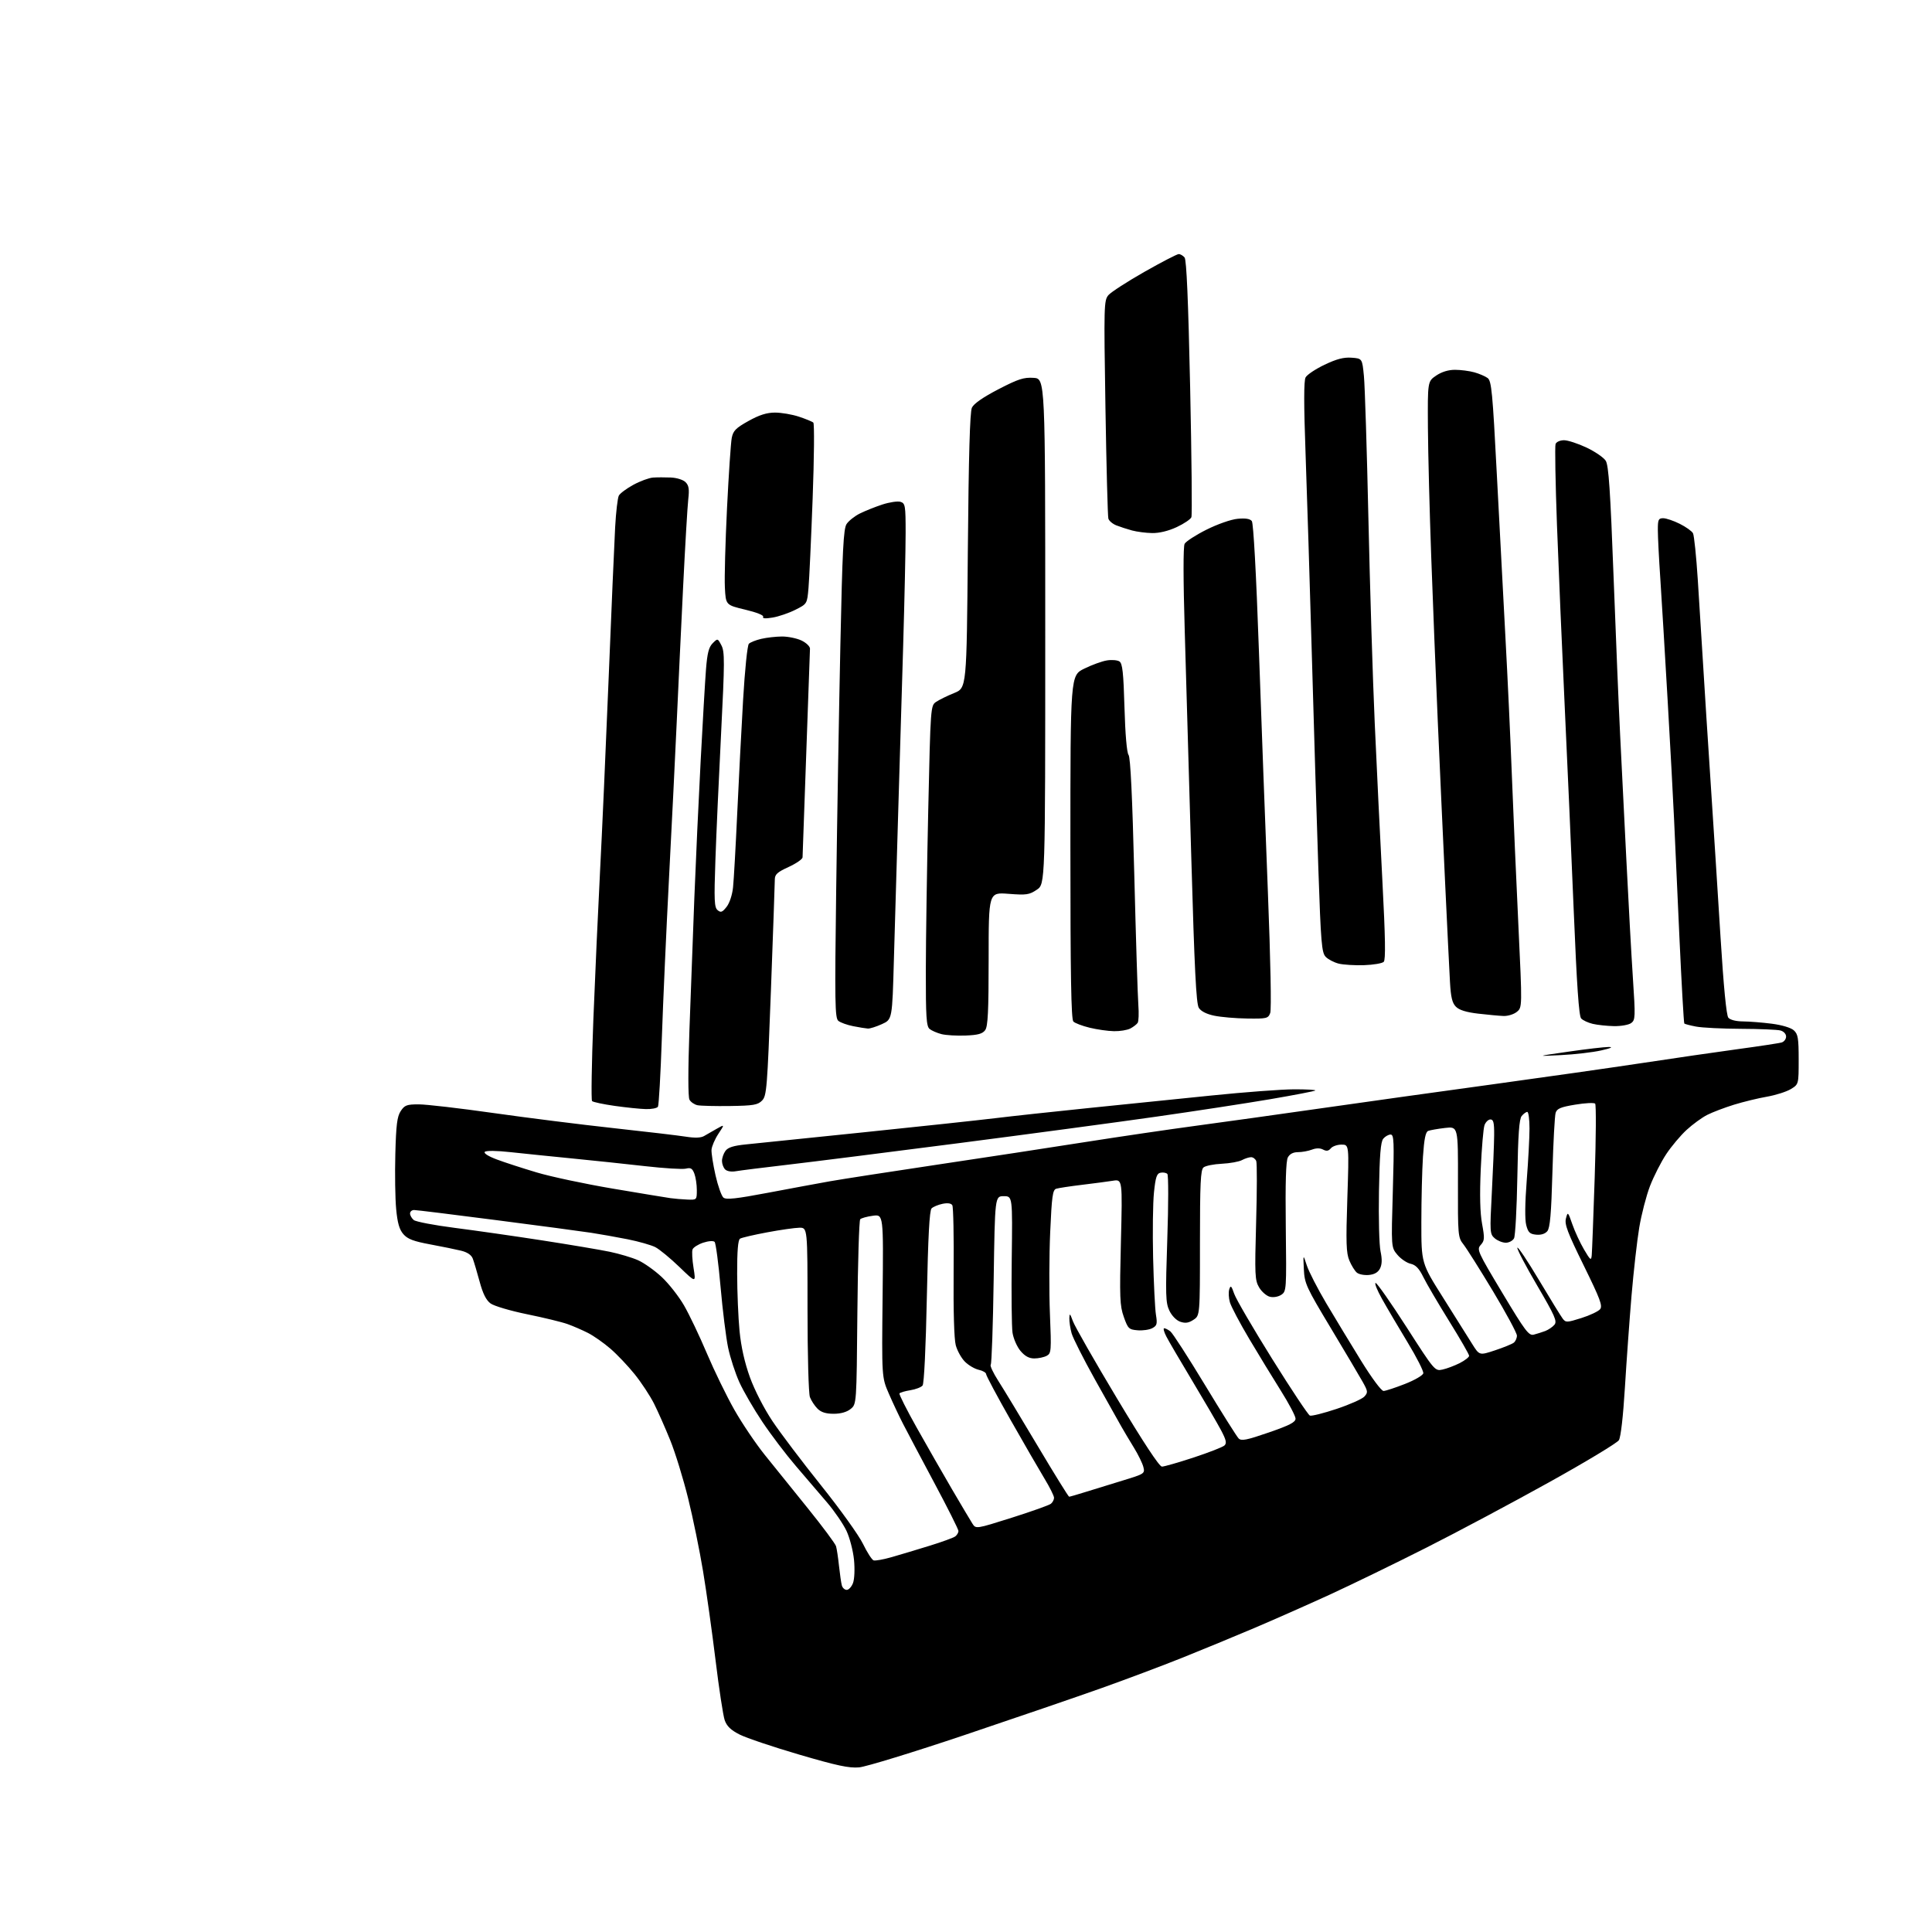 <?xml version="1.0" encoding="UTF-8" standalone="no"?>
<svg 
  version="1.1" 
  xmlns="http://www.w3.org/2000/svg" 
  xmlns:xlink="http://www.w3.org/1999/xlink" 
  xmlns:svg="http://www.w3.org/2000/svg"
  xmlns:rdf="http://www.w3.org/1999/02/22-rdf-syntax-ns#"
  xmlns:cc="http://creativecommons.org/ns#"
  xmlns:dc="http://purl.org/dc/elements/1.1/"
  viewBox="0 0 768 768"
  width="768"
  height="768"
>
<style>svg {background-color: white; }</style>"
<path stroke="none" fill="black" fill-rule="evenodd" d="M341.50,702.56C337.52,702.91 332.65,701.87 317.66,697.47C307.29,694.43 296.66,690.85 294.02,689.51C290.51,687.73 288.92,686.20 288.08,683.81C287.46,682.01 285.82,671.31 284.45,660.02C283.07,648.73 280.84,632.80 279.48,624.61C278.13,616.42 275.46,603.37 273.54,595.61C271.62,587.85 268.43,577.47 266.44,572.55C264.45,567.63 261.54,561.05 259.97,557.93C258.39,554.81 254.94,549.57 252.30,546.29C249.66,543.00 245.32,538.43 242.66,536.13C240.00,533.83 235.99,531.02 233.76,529.88C231.52,528.74 227.85,527.14 225.60,526.34C223.34,525.53 216.10,523.77 209.50,522.43C202.90,521.08 196.38,519.15 195.00,518.14C193.25,516.85 191.94,514.24 190.64,509.40C189.61,505.61 188.39,501.51 187.93,500.30C187.38,498.87 185.76,497.77 183.29,497.17C181.21,496.66 175.68,495.53 171.00,494.66C164.36,493.43 162.03,492.54 160.34,490.59C158.74,488.75 158.00,486.15 157.48,480.60C157.09,476.48 156.94,466.64 157.15,458.75C157.45,447.15 157.86,443.87 159.28,441.69C160.84,439.32 161.68,439.00 166.47,439.00C169.45,439.00 182.82,440.55 196.19,442.45C209.56,444.35 231.07,447.05 244.00,448.46C256.93,449.87 269.86,451.40 272.74,451.86C276.21,452.41 278.61,452.33 279.86,451.60C280.89,450.99 283.17,449.69 284.92,448.70C288.09,446.90 288.09,446.90 285.55,450.74C284.16,452.85 282.94,455.69 282.84,457.04C282.75,458.39 283.47,462.97 284.43,467.20C285.39,471.44 286.81,475.43 287.58,476.07C288.67,476.97 292.68,476.53 305.24,474.15C314.18,472.46 325.32,470.39 330.00,469.56C334.68,468.74 353.80,465.77 372.50,462.98C391.20,460.19 417.75,456.14 431.50,453.97C445.25,451.81 465.05,448.90 475.50,447.50C485.95,446.10 508.45,442.96 525.50,440.52C542.55,438.08 573.15,433.80 593.50,431.02C613.85,428.23 640.62,424.41 653.00,422.54C665.38,420.66 682.48,418.18 691.00,417.02C699.52,415.87 707.29,414.68 708.25,414.39C709.21,414.10 710.00,413.05 710.00,412.05C710.00,411.01 709.04,409.97 707.75,409.63C706.51,409.30 699.42,409.00 692.00,408.97C684.58,408.94 676.57,408.54 674.21,408.08C671.85,407.63 669.75,407.08 669.54,406.87C669.33,406.66 668.45,391.19 667.59,372.49C666.73,353.80 665.77,332.65 665.46,325.50C665.14,318.35 664.00,297.20 662.92,278.50C661.84,259.80 660.53,237.97 660.00,230.00C659.46,222.03 659.02,213.36 659.02,210.75C659.00,206.56 659.25,206.00 661.14,206.00C662.32,206.00 665.28,207.00 667.72,208.22C670.16,209.44 672.53,211.13 672.99,211.97C673.44,212.82 674.30,221.16 674.90,230.50C675.51,239.85 676.45,254.93 677.00,264.00C677.54,273.07 678.89,294.23 680.00,311.00C681.11,327.77 682.87,355.36 683.92,372.30C685.16,392.20 686.26,403.61 687.04,404.55C687.77,405.42 690.08,406.01 692.87,406.03C695.42,406.05 700.57,406.46 704.32,406.94C708.35,407.46 711.94,408.54 713.07,409.57C714.73,411.06 715.00,412.71 715.00,421.17C715.00,431.03 715.00,431.03 711.87,432.94C710.14,433.98 705.88,435.34 702.39,435.95C698.90,436.55 693.00,437.99 689.27,439.14C685.55,440.29 680.77,442.11 678.65,443.18C676.53,444.26 672.84,446.95 670.43,449.17C668.03,451.38 664.39,455.71 662.35,458.79C660.31,461.87 657.41,467.56 655.91,471.44C654.42,475.32 652.49,482.77 651.62,488.00C650.75,493.23 649.38,505.38 648.56,515.00C647.75,524.62 646.57,541.05 645.93,551.50C645.23,563.02 644.29,571.29 643.53,572.50C642.84,573.60 630.40,581.11 615.89,589.17C601.38,597.24 579.38,608.97 567.00,615.22C554.62,621.48 537.30,629.90 528.50,633.94C519.70,637.97 506.20,643.94 498.50,647.21C490.80,650.48 477.98,655.77 470.00,658.97C462.02,662.16 447.62,667.58 438.00,671.00C428.38,674.43 403.85,682.83 383.50,689.68C363.15,696.52 344.25,702.32 341.50,702.56zM336.59,632.00C337.39,632.00 338.51,630.78 339.08,629.29C339.67,627.73 339.84,623.79 339.48,620.04C339.12,616.44 337.77,611.25 336.47,608.50C335.16,605.75 331.71,600.70 328.80,597.29C325.88,593.87 320.30,587.35 316.39,582.79C312.48,578.23 306.48,570.33 303.07,565.23C299.65,560.13 295.53,553.03 293.91,549.46C292.29,545.89 290.28,539.71 289.44,535.73C288.61,531.76 287.25,520.86 286.43,511.52C285.61,502.18 284.54,494.14 284.06,493.66C283.56,493.16 281.62,493.30 279.52,493.99C277.51,494.66 275.61,495.86 275.30,496.66C274.99,497.46 275.17,500.79 275.70,504.05C276.66,510.00 276.66,510.00 270.08,503.65C266.46,500.16 262.15,496.61 260.50,495.76C258.85,494.92 253.90,493.51 249.50,492.63C245.10,491.76 238.57,490.60 235.00,490.05C231.43,489.50 214.49,487.24 197.36,485.03C180.24,482.81 165.50,481.00 164.61,481.00C163.73,481.00 163.00,481.62 163.00,482.38C163.00,483.14 163.66,484.30 164.47,484.98C165.28,485.65 172.59,487.05 180.72,488.09C188.85,489.13 204.50,491.37 215.50,493.07C226.50,494.77 238.60,496.81 242.39,497.60C246.18,498.39 251.23,499.89 253.61,500.95C255.99,502.00 260.23,505.01 263.05,507.64C265.86,510.27 269.86,515.36 271.93,518.96C274.01,522.56 278.09,531.12 281.00,538.00C283.92,544.88 288.82,554.95 291.90,560.38C294.98,565.81 300.44,573.91 304.04,578.38C307.64,582.85 315.36,592.42 321.19,599.65C327.03,606.89 332.05,613.64 332.34,614.65C332.64,615.67 333.17,619.20 333.52,622.50C333.88,625.80 334.38,629.29 334.65,630.25C334.92,631.21 335.79,632.00 336.59,632.00zM354.50,618.97C357.80,618.03 364.55,616.00 369.50,614.47C374.45,612.95 379.06,611.26 379.75,610.73C380.44,610.19 381.00,609.23 381.00,608.60C381.00,607.96 376.68,599.35 371.40,589.47C366.12,579.59 360.53,569.02 358.98,566.00C357.42,562.98 354.88,557.58 353.33,554.00C350.50,547.50 350.50,547.50 350.85,515.11C351.19,482.71 351.19,482.71 346.98,483.28C344.66,483.59 342.39,484.22 341.95,484.67C341.51,485.13 341.00,501.85 340.82,521.84C340.50,558.18 340.50,558.18 338.14,560.09C336.62,561.32 334.22,562.00 331.39,562.00C328.30,562.00 326.39,561.39 324.96,559.96C323.84,558.84 322.49,556.78 321.96,555.39C321.42,553.97 321.00,538.74 321.00,520.43C321.00,488.00 321.00,488.00 317.75,488.04C315.96,488.07 310.19,488.89 304.93,489.88C299.66,490.86 294.82,491.99 294.18,492.39C293.37,492.89 293.01,497.25 293.03,506.31C293.04,513.56 293.47,523.81 293.98,529.08C294.60,535.43 296.00,541.65 298.11,547.50C299.97,552.62 303.73,559.95 307.07,564.94C310.24,569.68 318.95,581.19 326.43,590.53C333.91,599.86 341.38,610.28 343.03,613.67C344.68,617.07 346.58,620.03 347.26,620.27C347.94,620.50 351.20,619.92 354.50,618.97zM402.21,603.31C410.07,600.82 417.06,598.33 417.75,597.77C418.44,597.21 419.00,596.14 419.00,595.40C419.00,594.65 417.29,591.21 415.20,587.77C413.11,584.32 407.03,573.81 401.70,564.41C396.36,555.01 392.00,546.83 392.00,546.24C392.00,545.65 390.68,544.87 389.07,544.52C387.46,544.16 384.99,542.72 383.58,541.30C382.16,539.89 380.52,536.94 379.93,534.75C379.27,532.30 378.95,521.08 379.08,505.54C379.21,491.66 378.97,479.76 378.56,479.10C378.08,478.31 376.69,478.12 374.65,478.54C372.92,478.90 370.97,479.72 370.32,480.35C369.48,481.16 368.93,491.49 368.44,515.50C368.03,535.62 367.34,550.01 366.74,550.76C366.19,551.45 363.99,552.30 361.85,552.64C359.71,552.98 357.77,553.56 357.55,553.91C357.33,554.27 360.42,560.40 364.42,567.53C368.42,574.66 374.73,585.67 378.43,592.00C382.13,598.33 385.79,604.47 386.55,605.66C387.93,607.82 387.93,607.82 402.21,603.31zM425.00,594.97C425.27,594.97 428.20,594.13 431.50,593.09C434.80,592.06 441.48,590.00 446.34,588.52C454.97,585.89 455.16,585.76 454.51,583.16C454.15,581.70 452.46,578.25 450.77,575.50C449.08,572.75 446.80,568.92 445.71,567.00C444.61,565.08 439.95,556.75 435.34,548.50C430.73,540.25 426.52,531.92 425.98,530.00C425.45,528.08 425.04,525.38 425.08,524.00C425.13,521.88 425.35,522.07 426.51,525.23C427.27,527.29 435.17,541.13 444.08,555.98C454.54,573.42 460.85,583.00 461.89,583.00C462.77,583.00 468.45,581.37 474.50,579.38C480.55,577.39 486.06,575.24 486.74,574.60C487.72,573.69 487.43,572.40 485.35,568.47C483.90,565.74 478.79,556.98 474.00,549.00C469.21,541.02 464.53,533.04 463.62,531.25C462.70,529.46 462.32,528.00 462.78,528.00C463.24,528.00 464.35,528.56 465.24,529.25C466.14,529.94 472.31,539.50 478.96,550.49C485.61,561.48 491.65,571.07 492.37,571.80C493.46,572.89 495.52,572.48 504.34,569.44C512.65,566.57 515.00,565.35 515.00,563.93C515.00,562.93 512.36,557.92 509.14,552.80C505.92,547.69 500.25,538.39 496.54,532.14C492.83,525.90 489.40,519.38 488.90,517.67C488.41,515.95 488.30,513.64 488.65,512.52C489.20,510.81 489.50,511.09 490.62,514.32C491.35,516.42 498.14,528.07 505.71,540.19C513.28,552.32 520.03,562.46 520.70,562.72C521.38,562.98 526.17,561.78 531.35,560.05C536.53,558.32 541.49,556.12 542.36,555.15C543.83,553.53 543.78,553.07 541.73,549.39C540.50,547.19 534.80,537.56 529.05,527.99C519.22,511.64 518.58,510.23 518.30,504.55C518.00,498.50 518.00,498.50 519.47,503.00C520.28,505.48 523.77,512.27 527.22,518.10C530.68,523.93 536.88,534.16 541.00,540.84C545.34,547.86 549.13,552.96 550.00,552.93C550.83,552.90 554.65,551.65 558.49,550.14C562.34,548.64 565.62,546.73 565.78,545.90C565.94,545.06 563.12,539.51 559.51,533.56C555.91,527.61 551.35,519.88 549.39,516.37C547.43,512.87 546.28,510.00 546.84,510.00C547.39,510.00 552.91,517.89 559.11,527.54C570.30,544.96 570.40,545.07 573.44,544.42C575.12,544.05 578.19,542.90 580.25,541.86C582.31,540.81 584.00,539.50 584.00,538.95C584.00,538.39 580.42,532.18 576.05,525.15C571.68,518.11 567.07,510.25 565.80,507.67C564.11,504.22 562.77,502.82 560.73,502.36C559.21,502.02 556.85,500.42 555.49,498.80C553.01,495.86 553.01,495.86 553.67,473.43C554.24,453.64 554.14,451.00 552.78,451.00C551.94,451.00 550.63,451.74 549.87,452.65C548.84,453.89 548.41,459.12 548.16,473.60C547.97,484.22 548.25,494.93 548.78,497.40C549.45,500.54 549.39,502.59 548.60,504.20C547.82,505.77 546.41,506.60 544.16,506.82C542.35,506.99 540.20,506.58 539.38,505.90C538.56,505.22 537.21,503.05 536.39,501.08C535.13,498.09 535.00,494.02 535.59,476.25C536.29,455.00 536.29,455.00 533.27,455.00C531.61,455.00 529.69,455.67 529.02,456.48C528.13,457.55 527.29,457.69 525.96,456.98C524.76,456.34 523.22,456.34 521.50,457.00C520.05,457.55 517.56,458.00 515.97,458.00C514.05,458.00 512.69,458.71 511.94,460.10C511.17,461.55 510.91,470.18 511.12,487.76C511.42,512.77 511.38,513.33 509.33,514.70C508.12,515.50 506.19,515.84 504.79,515.48C503.45,515.15 501.53,513.48 500.52,511.77C498.84,508.91 498.74,506.86 499.33,485.88C499.69,473.35 499.71,462.40 499.38,461.55C499.05,460.70 498.13,460.00 497.33,460.00C496.52,460.00 494.89,460.52 493.70,461.16C492.51,461.80 488.90,462.45 485.69,462.61C482.47,462.76 479.20,463.42 478.42,464.07C477.25,465.03 477.00,470.41 477.00,494.10C477.00,522.95 477.00,522.95 474.42,524.64C472.49,525.91 471.18,526.10 469.17,525.41C467.61,524.87 465.81,523.04 464.84,520.99C463.35,517.87 463.27,514.85 464.02,492.50C464.49,478.75 464.50,467.12 464.04,466.66C463.59,466.19 462.38,465.97 461.36,466.17C459.83,466.46 459.36,467.87 458.72,474.01C458.29,478.13 458.14,489.82 458.38,500.00C458.63,510.18 459.13,520.37 459.51,522.66C460.10,526.28 459.91,526.98 458.05,527.97C456.88,528.60 454.25,528.98 452.21,528.81C448.75,528.52 448.38,528.17 446.73,523.50C445.14,519.02 445.02,515.90 445.58,493.63C446.20,468.76 446.20,468.76 442.35,469.37C440.23,469.70 434.68,470.44 430.00,471.00C425.33,471.56 420.77,472.26 419.86,472.54C418.45,472.99 418.10,475.55 417.47,489.78C417.06,498.98 417.01,513.57 417.36,522.21C417.97,537.08 417.90,537.98 416.07,538.96C415.00,539.53 412.79,540.00 411.15,540.00C409.07,540.00 407.42,539.10 405.65,537.00C404.26,535.34 402.84,532.08 402.49,529.75C402.15,527.41 402.01,514.25 402.18,500.50C402.50,475.50 402.50,475.50 399.00,475.50C395.50,475.50 395.50,475.50 395.00,508.67C394.73,526.91 394.20,542.14 393.83,542.51C393.46,542.87 394.81,545.75 396.83,548.90C398.85,552.04 405.90,563.70 412.50,574.80C419.10,585.89 424.73,594.97 425.00,594.97zM594.29,536.78C597.70,535.65 601.06,534.28 601.75,533.74C602.44,533.20 603.00,531.93 603.00,530.93C603.00,529.93 598.72,522.00 593.50,513.30C588.27,504.61 582.98,496.23 581.75,494.67C579.57,491.92 579.50,491.18 579.56,469.80C579.62,447.77 579.62,447.77 574.39,448.38C571.52,448.72 568.52,449.25 567.73,449.55C566.69,449.95 566.12,452.74 565.65,459.80C565.30,465.14 565.01,476.84 565.01,485.82C565.00,502.14 565.00,502.14 573.64,515.82C578.39,523.34 583.58,531.60 585.17,534.17C588.08,538.84 588.08,538.84 594.29,536.78zM609.70,530.54C610.92,530.23 612.96,529.58 614.25,529.10C615.53,528.61 617.18,527.49 617.91,526.61C619.06,525.23 618.10,523.06 611.04,511.00C606.52,503.30 602.98,496.55 603.17,495.99C603.35,495.44 607.20,501.17 611.71,508.74C616.23,516.31 620.50,523.26 621.21,524.19C622.42,525.77 622.89,525.75 628.63,523.94C632.00,522.88 635.33,521.30 636.05,520.44C637.14,519.13 636.13,516.43 629.54,503.02C623.09,489.90 621.87,486.67 622.49,484.33C623.21,481.59 623.29,481.66 625.03,486.67C626.02,489.52 628.10,494.02 629.66,496.67C632.21,501.00 632.52,501.24 632.74,499.00C632.87,497.62 633.40,483.68 633.92,468.00C634.44,452.32 634.52,439.15 634.10,438.71C633.67,438.28 630.11,438.46 626.19,439.11C620.41,440.06 618.92,440.68 618.39,442.36C618.02,443.50 617.45,454.17 617.11,466.07C616.65,482.53 616.16,488.10 615.09,489.40C614.19,490.48 612.57,490.99 610.64,490.80C608.12,490.55 607.46,489.92 606.70,487.00C606.12,484.80 606.20,478.23 606.89,469.35C607.50,461.57 608.00,452.23 608.00,448.60C608.00,444.97 607.61,442.00 607.12,442.00C606.64,442.00 605.64,442.73 604.90,443.62C603.90,444.83 603.46,450.88 603.17,467.87C602.95,480.31 602.36,491.29 601.85,492.25C601.34,493.21 599.87,494.00 598.58,494.00C597.28,494.00 595.31,493.21 594.19,492.25C592.23,490.56 592.19,489.90 593.03,474.00C593.51,464.93 593.92,454.69 593.95,451.25C593.99,446.29 593.68,445.00 592.48,445.00C591.64,445.00 590.58,446.01 590.12,447.25C589.66,448.49 588.99,456.37 588.62,464.76C588.17,475.05 588.34,482.12 589.15,486.49C590.21,492.26 590.15,493.17 588.62,494.87C586.97,496.69 587.33,497.49 597.19,513.93C606.34,529.19 607.73,531.03 609.70,530.54zM273.25,476.85C276.97,477.00 277.00,476.97 277.00,473.07C277.00,470.90 276.56,467.97 276.02,466.54C275.23,464.46 274.56,464.07 272.66,464.55C271.35,464.88 264.04,464.43 256.39,463.56C248.75,462.69 235.75,461.32 227.50,460.51C219.25,459.70 208.25,458.57 203.06,458.01C197.43,457.39 193.26,457.34 192.72,457.88C192.18,458.42 194.10,459.64 197.47,460.90C200.58,462.07 207.71,464.38 213.31,466.05C218.91,467.73 232.50,470.62 243.50,472.48C254.50,474.34 264.85,476.05 266.50,476.28C268.15,476.51 271.19,476.77 273.25,476.85zM292.50,465.58C290.74,465.90 288.99,465.60 288.25,464.86C287.56,464.17 287.00,462.65 287.00,461.49C287.00,460.33 287.62,458.53 288.38,457.49C289.40,456.10 291.60,455.41 296.63,454.91C300.41,454.53 321.50,452.36 343.50,450.09C365.50,447.82 388.90,445.31 395.50,444.51C402.10,443.70 418.75,441.90 432.50,440.49C446.25,439.09 468.30,436.84 481.50,435.49C494.70,434.14 509.51,433.03 514.42,433.02C519.32,433.01 523.11,433.22 522.85,433.49C522.58,433.76 514.51,435.31 504.93,436.95C495.34,438.58 474.90,441.72 459.50,443.91C444.10,446.11 408.77,450.85 381.00,454.44C353.23,458.03 322.62,461.89 313.00,463.01C303.38,464.13 294.15,465.29 292.50,465.58zM256.69,440.88C254.39,440.82 248.81,440.24 244.30,439.60C239.79,438.96 235.77,438.10 235.36,437.70C234.96,437.30 235.19,422.69 235.87,405.23C236.56,387.78 237.75,361.35 238.52,346.50C239.30,331.65 240.83,297.23 241.93,270.00C243.03,242.77 244.20,215.58 244.53,209.56C244.86,203.55 245.52,197.90 246.00,197.01C246.47,196.12 249.07,194.19 251.77,192.72C254.47,191.25 257.99,189.96 259.59,189.84C261.19,189.73 264.38,189.72 266.68,189.82C269.03,189.92 271.59,190.73 272.52,191.67C273.82,192.97 274.06,194.45 273.60,198.42C273.28,201.21 272.35,217.00 271.54,233.50C270.73,250.00 269.59,274.07 269.01,287.00C268.43,299.93 267.06,327.60 265.97,348.50C264.88,369.40 263.58,398.29 263.09,412.69C262.60,427.09 261.90,439.36 261.54,439.94C261.18,440.52 259.00,440.95 256.69,440.88zM290.22,439.66C284.33,439.74 278.49,439.60 277.25,439.34C276.01,439.07 274.58,438.08 274.07,437.13C273.50,436.06 273.49,425.39 274.06,409.45C274.56,395.18 275.44,371.57 276.01,357.00C276.58,342.43 277.71,317.90 278.52,302.50C279.32,287.10 280.28,270.72 280.64,266.10C281.15,259.63 281.76,257.24 283.30,255.70C285.29,253.71 285.29,253.71 286.78,256.55C288.10,259.07 288.09,263.01 286.65,291.45C285.75,309.08 284.73,331.83 284.38,342.02C283.82,357.96 283.95,360.71 285.26,361.80C286.54,362.87 287.13,362.65 288.83,360.49C290.02,358.98 291.09,355.73 291.40,352.70C291.70,349.84 292.44,336.70 293.05,323.50C293.66,310.30 294.71,289.93 295.39,278.24C296.09,266.26 297.09,256.51 297.69,255.91C298.28,255.32 300.50,254.44 302.63,253.95C304.76,253.45 308.46,253.04 310.85,253.02C313.24,253.01 316.73,253.73 318.60,254.61C320.47,255.50 321.99,256.96 321.98,257.86C321.96,258.76 321.30,277.50 320.50,299.50C319.70,321.50 319.04,340.09 319.03,340.81C319.01,341.52 316.52,343.24 313.50,344.63C308.97,346.70 308.00,347.59 308.00,349.65C308.00,351.02 307.30,370.90 306.45,393.83C304.99,432.81 304.77,435.63 302.92,437.50C301.22,439.23 299.50,439.52 290.22,439.66zM620.50,419.42C610.50,419.92 610.50,419.92 623.50,418.05C630.65,417.01 637.85,416.18 639.50,416.19C641.41,416.20 640.32,416.70 636.50,417.56C633.20,418.31 626.00,419.15 620.50,419.42zM383.87,411.64C380.37,411.78 376.04,411.53 374.26,411.08C372.47,410.62 370.33,409.69 369.51,409.01C368.25,407.96 368.00,404.14 368.03,385.63C368.05,373.46 368.48,344.82 368.99,322.00C369.91,280.79 369.93,280.49 372.13,279.00C373.35,278.18 376.57,276.59 379.30,275.49C384.26,273.47 384.26,273.47 384.73,218.99C385.06,180.97 385.55,163.76 386.35,162.05C387.10,160.46 390.79,157.90 396.86,154.75C404.77,150.65 406.95,149.95 410.86,150.20C415.50,150.50 415.50,150.50 415.50,250.96C415.50,351.42 415.50,351.42 412.16,353.67C409.15,355.70 408.03,355.86 400.91,355.31C393.00,354.70 393.00,354.70 393.00,381.16C393.00,402.07 392.71,408.01 391.62,409.50C390.56,410.95 388.76,411.45 383.87,411.64zM442.82,409.91C440.44,409.87 436.10,409.25 433.18,408.54C430.25,407.83 427.32,406.72 426.68,406.08C425.80,405.20 425.50,387.66 425.50,336.70C425.50,268.50 425.50,268.50 431.00,265.80C434.02,264.31 438.07,262.84 440.00,262.53C441.93,262.21 444.18,262.40 445.00,262.94C446.20,263.73 446.60,267.36 447.00,281.31C447.30,291.92 447.94,299.25 448.62,300.10C449.37,301.04 450.12,316.64 450.89,347.50C451.53,372.80 452.25,396.20 452.51,399.50C452.76,402.80 452.64,406.00 452.24,406.60C451.83,407.21 450.52,408.22 449.32,408.85C448.11,409.48 445.19,409.96 442.82,409.91zM345.00,408.87C344.18,408.82 341.54,408.40 339.14,407.92C336.75,407.45 334.10,406.50 333.25,405.80C331.90,404.67 331.80,398.66 332.40,353.51C332.77,325.46 333.52,281.82 334.06,256.55C334.86,218.61 335.29,210.20 336.53,208.31C337.36,207.05 339.71,205.18 341.76,204.15C343.82,203.12 347.85,201.50 350.73,200.56C353.61,199.62 356.87,199.14 357.98,199.49C359.85,200.09 360.00,200.98 360.00,211.82C360.00,218.24 359.55,238.80 359.00,257.50C358.45,276.20 357.55,306.35 357.00,324.50C356.45,342.65 355.71,368.24 355.34,381.37C354.68,405.24 354.68,405.24 350.59,407.10C348.34,408.12 345.82,408.92 345.00,408.87zM641.56,407.90C638.78,407.84 634.99,407.44 633.14,407.00C631.29,406.56 629.22,405.60 628.53,404.85C627.64,403.89 626.80,391.65 625.58,362.00C624.64,339.18 623.01,302.27 621.96,280.00C620.91,257.73 619.55,225.66 618.92,208.75C618.30,191.83 618.05,177.32 618.36,176.50C618.68,175.66 620.17,175.00 621.72,175.00C623.25,175.00 627.28,176.32 630.68,177.92C634.07,179.53 637.51,181.89 638.31,183.17C639.46,185.01 640.13,194.83 641.43,229.50C642.34,253.70 643.51,281.82 644.02,292.00C644.53,302.18 645.64,324.45 646.49,341.50C647.33,358.55 648.51,379.90 649.11,388.94C650.13,404.31 650.08,405.47 648.41,406.69C647.42,407.41 644.34,407.95 641.56,407.90zM495.77,404.88C491.22,404.82 485.34,404.31 482.70,403.76C479.63,403.13 477.40,401.99 476.54,400.63C475.51,398.99 474.82,385.22 473.56,341.00C472.66,309.38 471.48,268.75 470.95,250.71C470.34,230.39 470.33,217.26 470.90,216.18C471.42,215.22 475.32,212.69 479.58,210.56C483.97,208.36 489.34,206.48 491.96,206.23C495.11,205.93 496.91,206.22 497.62,207.14C498.26,207.97 499.36,227.97 500.43,258.50C501.40,286.00 503.00,329.17 504.00,354.44C505.07,381.83 505.45,401.32 504.93,402.69C504.10,404.86 503.55,404.99 495.77,404.88zM597.64,403.87C595.91,403.80 591.39,403.38 587.60,402.94C582.91,402.39 580.07,401.52 578.76,400.20C577.28,398.72 576.73,396.44 576.39,390.39C576.14,386.05 575.28,368.32 574.46,351.00C573.64,333.68 572.33,304.88 571.55,287.00C570.77,269.12 569.59,239.65 568.94,221.50C568.28,203.35 567.69,180.20 567.62,170.05C567.50,151.61 567.50,151.61 570.90,149.30C573.08,147.82 575.76,147.00 578.40,147.01C580.65,147.01 584.10,147.45 586.05,148.00C588.00,148.54 590.38,149.56 591.34,150.26C592.90,151.40 593.32,155.80 595.01,188.52C596.07,208.86 597.61,238.10 598.44,253.50C599.28,268.90 600.43,293.65 601.00,308.50C601.57,323.35 602.74,350.12 603.59,367.99C605.13,400.48 605.13,400.48 602.95,402.24C601.76,403.21 599.37,403.94 597.64,403.87zM542.23,383.67C538.53,383.79 533.98,383.51 532.13,383.05C530.28,382.58 527.96,381.37 526.98,380.35C525.39,378.70 525.07,374.87 524.07,345.50C523.45,327.35 522.29,289.10 521.48,260.50C520.67,231.90 519.54,195.78 518.98,180.23C518.27,160.75 518.27,151.36 518.99,150.03C519.55,148.96 522.95,146.70 526.52,144.99C531.32,142.70 534.14,141.97 537.26,142.19C541.50,142.50 541.50,142.50 542.18,149.50C542.56,153.35 543.36,178.77 543.96,206.00C544.56,233.23 545.69,269.90 546.48,287.50C547.26,305.10 548.64,333.39 549.53,350.38C550.70,372.70 550.85,381.55 550.06,382.34C549.45,382.95 545.93,383.54 542.23,383.67zM307.12,245.49C304.26,245.97 302.96,245.87 303.37,245.21C303.74,244.61 300.83,243.44 296.25,242.35C288.50,240.50 288.50,240.50 288.15,233.50C287.95,229.65 288.34,215.47 289.00,202.00C289.67,188.53 290.51,175.96 290.88,174.08C291.45,171.21 292.50,170.15 297.53,167.35C301.84,164.95 304.77,164.02 308.07,164.01C310.59,164.01 314.86,164.73 317.57,165.63C320.28,166.53 322.87,167.59 323.31,167.99C323.76,168.40 323.64,181.95 323.04,198.11C322.44,214.28 321.70,230.32 321.39,233.77C320.84,240.05 320.84,240.05 316.17,242.40C313.60,243.70 309.53,245.09 307.12,245.49zM458.00,211.90C455.52,211.86 451.93,211.39 450.00,210.87C448.07,210.35 445.28,209.44 443.78,208.85C442.29,208.27 440.85,207.05 440.59,206.14C440.33,205.24 439.81,185.38 439.43,162.00C438.78,121.33 438.83,119.41 440.62,117.31C441.66,116.11 448.09,111.95 454.93,108.06C461.77,104.18 467.90,101.00 468.56,101.00C469.22,101.00 470.26,101.61 470.89,102.36C471.66,103.30 472.36,119.51 473.10,153.91C473.69,181.51 473.92,204.77 473.60,205.59C473.29,206.41 470.66,208.18 467.77,209.53C464.46,211.07 460.82,211.95 458.00,211.90z" />

</svg>